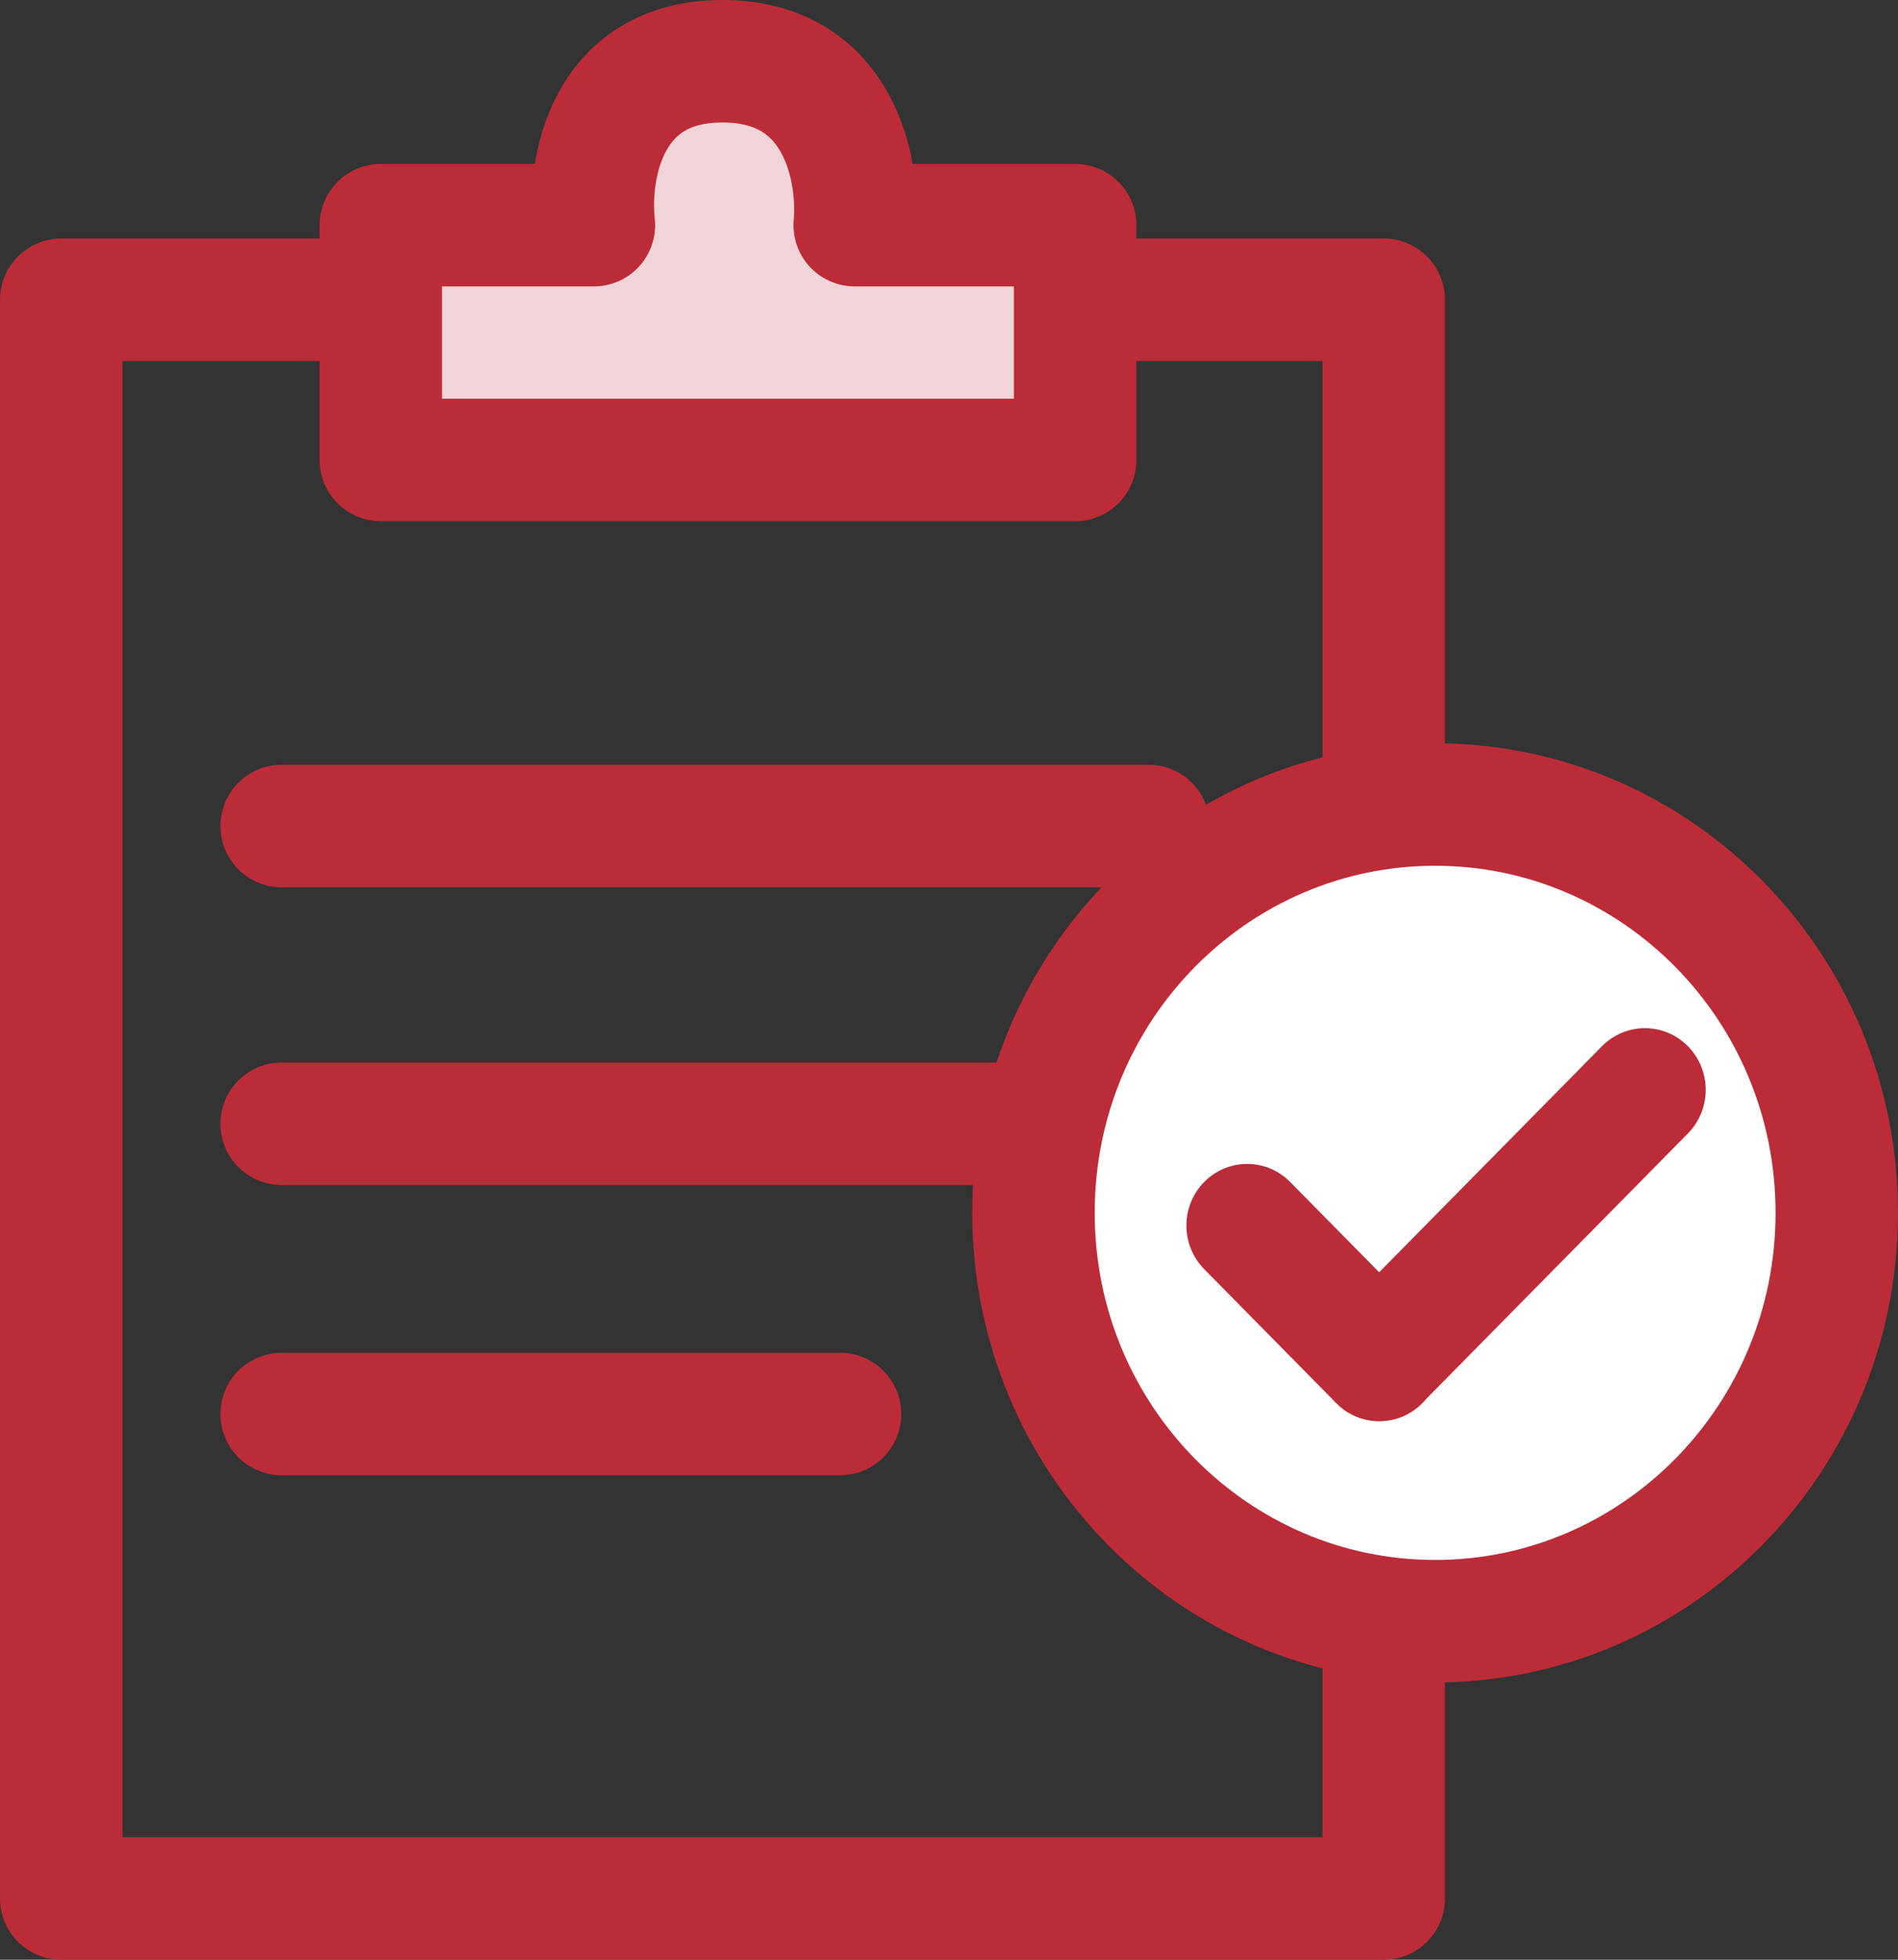 <svg width="31" height="32" viewBox="0 0 31 32" fill="none" xmlns="http://www.w3.org/2000/svg">
<rect x="0" y="0" width="31" height="32" fill="#333333" stroke="none"/>
<path d="M23.501 14C26.907 14 29.668 16.761 29.668 20.167C29.668 23.573 26.907 26.333 23.501 26.333C20.095 26.333 17.334 23.573 17.334 20.167C17.334 16.761 20.095 14 23.501 14Z" fill="#D9D9D9" stroke="#BC2C38"/>
<path d="M9.5 3L10.5 1.5L11 1H12.5L13.5 2L14 3.5L17.5 4V7.5H6V4H8L9.5 3Z" fill="#F1D4D7"/>
<path d="M17.56 4.895H22.6V31H1V4.895H5.62H6.22M17.56 4.895V7.511H6.22V4.895M17.56 4.895V3.677H13.96C14.04 2.785 13.72 1 11.8 1C9.88 1 9.6 2.785 9.7 3.677H6.22V4.895M4.6 13.488H18.76M4.6 18.35H18.76M4.6 23.089H13.72" stroke="#BC2C38" stroke-width="2" stroke-linecap="round" stroke-linejoin="round"/>
<path d="M23.439 13.137C27.049 13.137 30 16.108 30 19.804C30 23.499 27.049 26.472 23.439 26.472C19.83 26.471 16.88 23.499 16.88 19.804C16.88 16.108 19.83 13.137 23.439 13.137Z" fill="white" stroke="#BC2C38" stroke-width="2" stroke-linecap="round" stroke-linejoin="round"/>
<line x1="1" y1="-1" x2="4.073" y2="-1" transform="matrix(0.702 0.712 -0.702 0.712 18.966 20.012)" stroke="#BC2C38" stroke-width="2" stroke-linecap="round" stroke-linejoin="round"/>
<line x1="1" y1="-1" x2="7.182" y2="-1" transform="matrix(0.702 -0.712 0.702 0.712 22.527 23.621)" stroke="#BC2C38" stroke-width="2" stroke-linecap="round" stroke-linejoin="round"/>
</svg>
